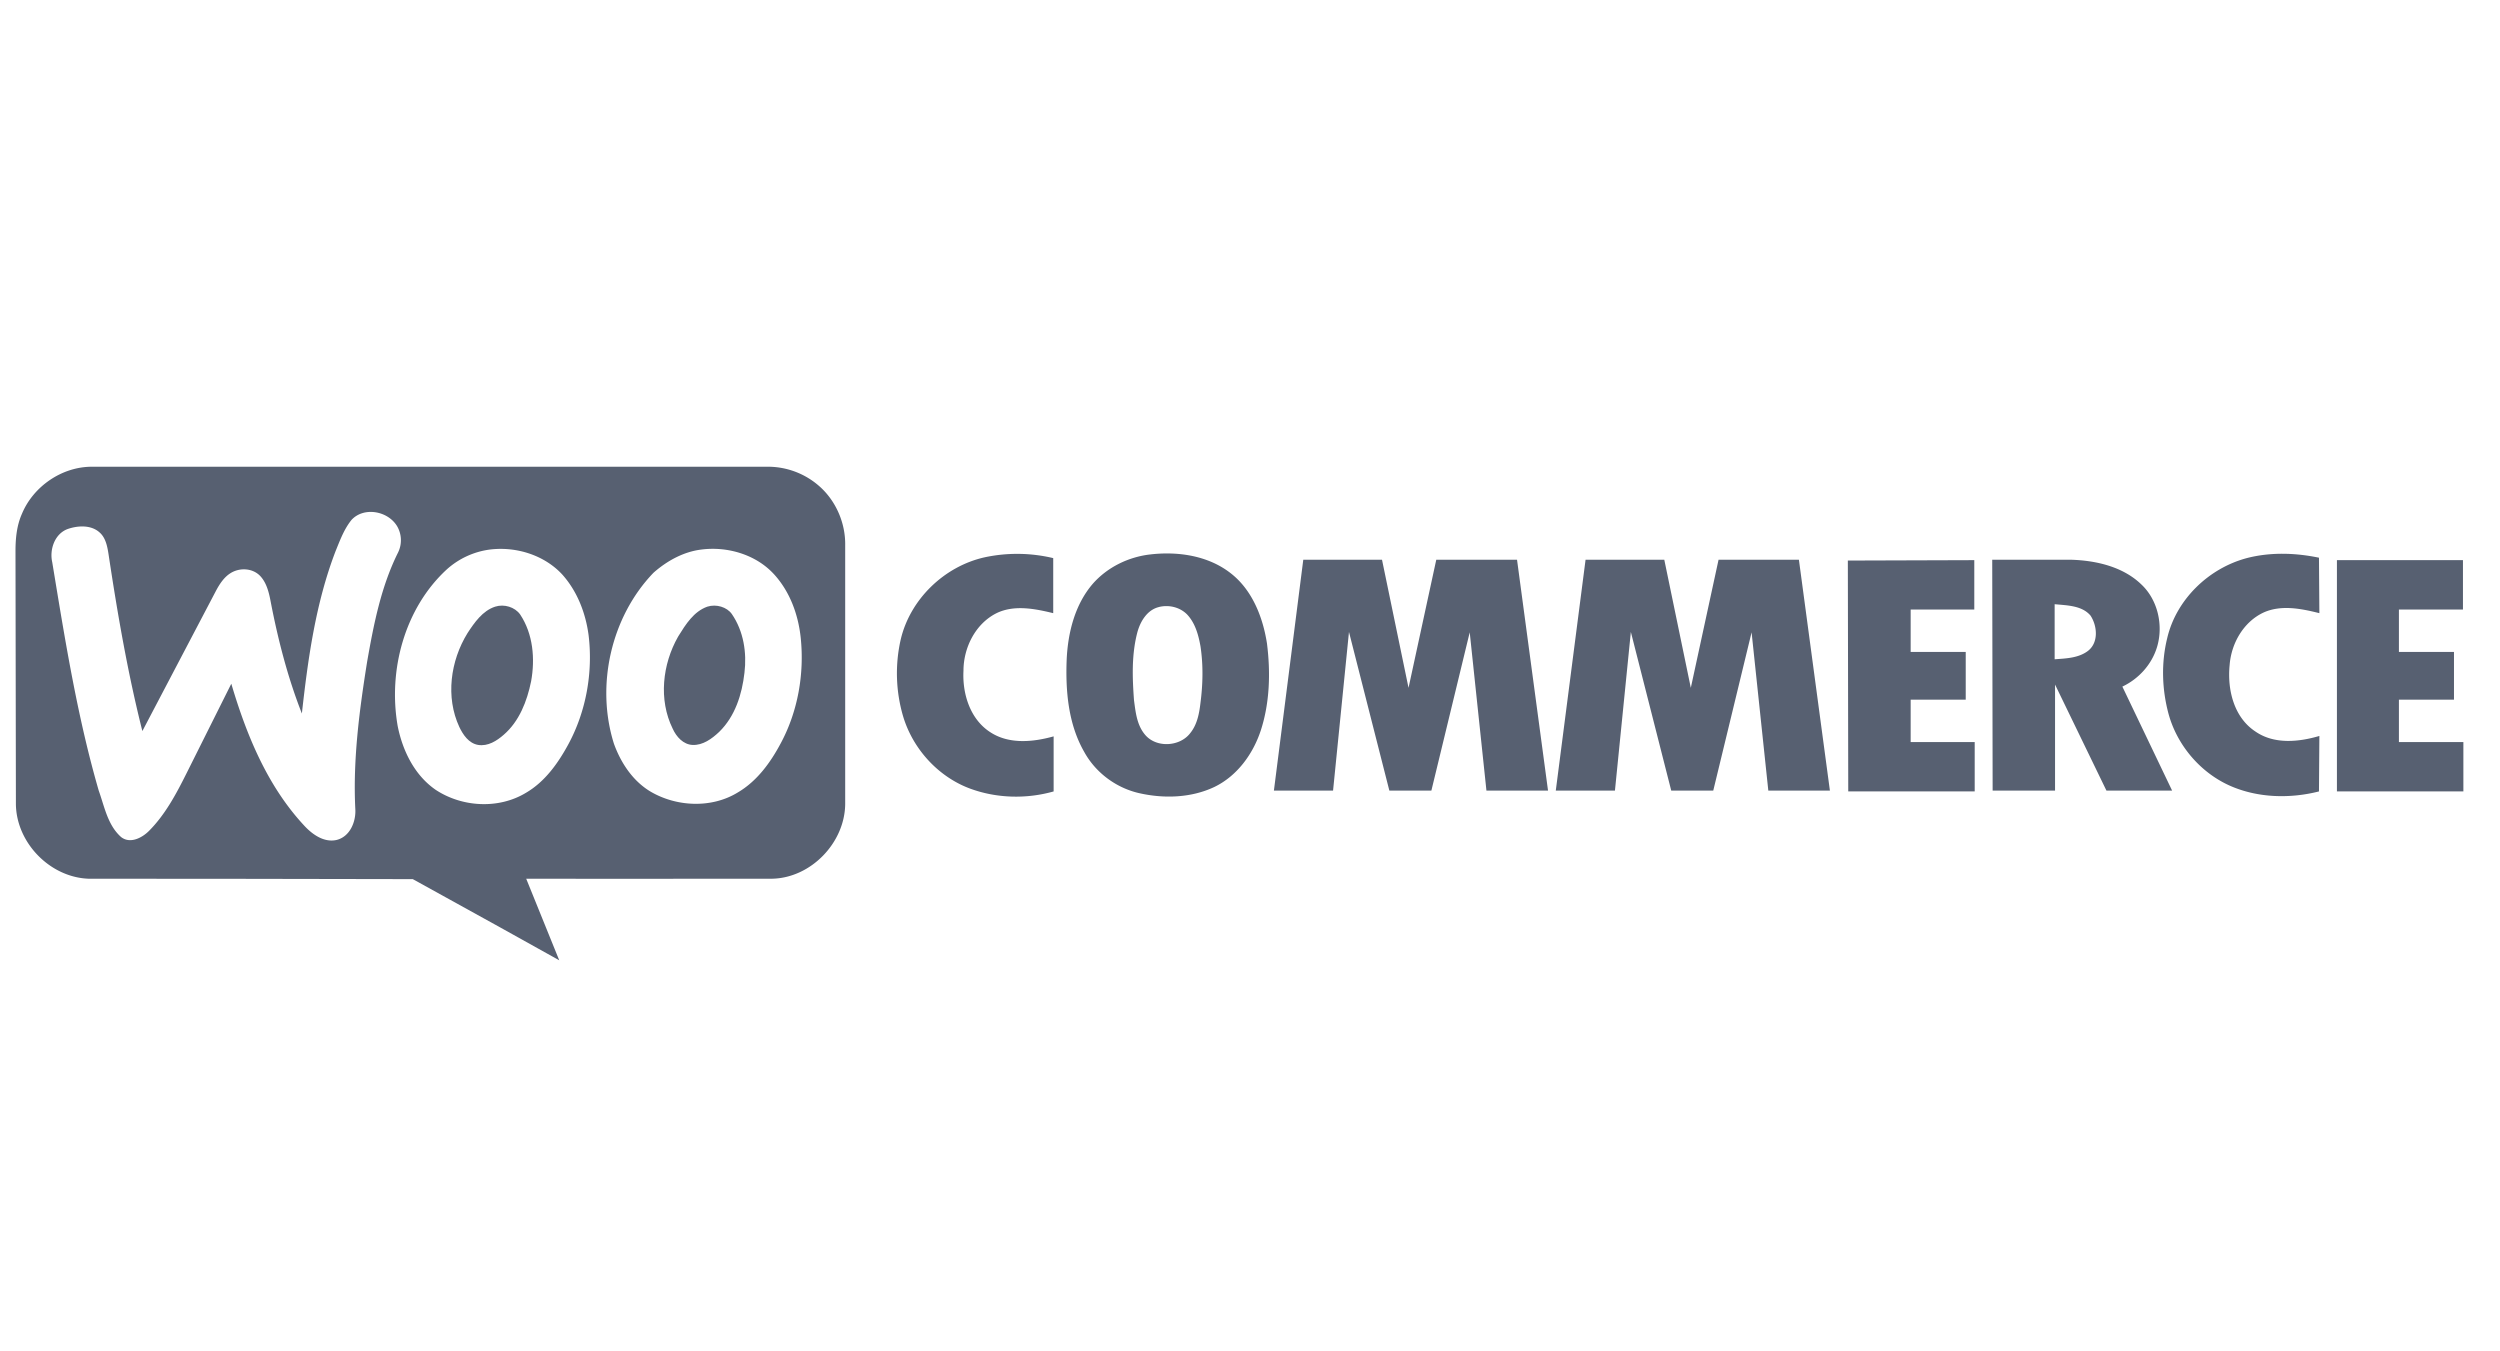 <svg xmlns="http://www.w3.org/2000/svg" width="148" height="80" fill="#576071" xmlns:v="https://vecta.io/nano"><path d="M27.675 37.483c.411-.628.894-1.328 1.642-1.57.531-.169 1.159.024 1.473.459.773 1.159.893 2.632.652 3.96-.242 1.183-.7 2.367-1.618 3.163-.411.362-.942.7-1.521.604-.555-.097-.893-.604-1.111-1.062-.821-1.763-.531-3.912.483-5.554zm12.483.181c.429-.691.909-1.465 1.716-1.75.531-.169 1.159.024 1.449.435.7 1.014.893 2.294.749 3.477-.145 1.28-.555 2.584-1.497 3.502-.435.411-.966.797-1.57.773-.555-.024-.966-.483-1.183-.966-.845-1.715-.604-3.815.314-5.433l.023-.037z"/><path d="M5.432 27.631c-1.763 0-3.453 1.159-4.129 2.777-.314.7-.386 1.473-.386 2.222l.012 7.477.012 7.495c.024 2.294 2.028 4.347 4.323 4.419l8.227.004 10.947.02 5.207 2.877 3.462 1.928-.978-2.415-.978-2.415 4.854.005 9.708-.005c2.294-.048 4.298-2.125 4.322-4.419v-15.31c.024-1.304-.531-2.608-1.497-3.477a4.6 4.6 0 0 0-3.163-1.183H5.432zm18.065 3.501c-.555-.893-1.956-1.135-2.68-.362-.395.483-.631 1.066-.87 1.658l-.072.177c-1.183 3.067-1.642 6.375-2.004 9.635-.845-2.149-1.425-4.419-1.86-6.689-.097-.507-.241-1.062-.604-1.449-.459-.483-1.232-.507-1.763-.169-.386.241-.652.652-.869 1.063l-4.347 8.283c-.869-3.453-1.473-6.955-2.004-10.48-.072-.459-.169-.966-.531-1.28-.507-.459-1.304-.41-1.908-.193-.749.29-1.063 1.207-.893 1.956l.104.631c.713 4.331 1.428 8.678 2.649 12.892.072.2.137.408.203.618.244.777.497 1.583 1.125 2.134.531.411 1.232.048 1.642-.362.966-.966 1.618-2.198 2.222-3.405l2.656-5.313c.893 3.019 2.125 6.037 4.298 8.38.483.531 1.183 1.038 1.932.869.797-.193 1.159-1.087 1.111-1.835-.145-2.922.242-5.844.7-8.718.386-2.197.821-4.443 1.835-6.472a1.65 1.65 0 0 0-.072-1.57zm9.828 2.922c-1.063-1.183-2.753-1.715-4.323-1.521a4.73 4.73 0 0 0-2.56 1.183c-2.487 2.294-3.477 5.965-2.898 9.273.29 1.449.99 2.898 2.246 3.767 1.57 1.038 3.743 1.159 5.361.169 1.111-.652 1.884-1.739 2.487-2.849 1.063-1.956 1.473-4.274 1.207-6.472-.169-1.28-.652-2.56-1.521-3.55zm12.46-.097c-1.062-1.135-2.729-1.618-4.25-1.425-1.038.121-2.029.652-2.849 1.376-2.511 2.608-3.429 6.665-2.342 10.118.41 1.135 1.111 2.197 2.149 2.825 1.546.918 3.622 1.014 5.168.072 1.159-.676 1.956-1.787 2.56-2.922 1.014-1.884 1.401-4.105 1.183-6.23-.145-1.401-.652-2.777-1.618-3.815zm12.509-.965a9.2 9.2 0 0 1 4.057.048v3.26c-1.087-.266-2.318-.507-3.357 0-1.256.628-1.956 2.053-1.956 3.405-.073 1.352.386 2.874 1.594 3.646 1.111.724 2.536.58 3.743.242v3.26c-1.618.459-3.381.41-4.95-.169-1.883-.7-3.381-2.342-3.96-4.274a9.04 9.04 0 0 1-.145-4.54c.555-2.391 2.584-4.347 4.975-4.878zm9.804-.169c1.642-.193 3.429.072 4.757 1.111 1.28.99 1.908 2.608 2.149 4.154.217 1.715.169 3.502-.362 5.144-.459 1.401-1.401 2.705-2.753 3.357-1.377.652-2.994.7-4.468.362-1.352-.314-2.56-1.207-3.236-2.439-.942-1.642-1.111-3.598-1.038-5.458.072-1.594.483-3.26 1.545-4.492.869-.99 2.125-1.594 3.405-1.739zm.507 3.115c-.7.169-1.111.869-1.28 1.521-.338 1.304-.29 2.656-.193 3.984.097.724.169 1.497.676 2.077.676.773 2.053.676 2.656-.121.41-.507.531-1.159.604-1.787.145-1.111.169-2.246 0-3.357-.121-.676-.314-1.376-.797-1.884-.435-.435-1.087-.58-1.666-.435zm64.404-2.898c1.4-.362 2.874-.314 4.274-.024l.024 3.284c-1.062-.266-2.246-.507-3.284-.048-1.207.555-1.932 1.835-2.028 3.115-.145 1.449.241 3.091 1.521 3.936 1.111.773 2.56.628 3.791.266l-.024 3.284c-1.714.435-3.598.386-5.216-.314-1.787-.773-3.187-2.415-3.695-4.298-.386-1.449-.434-2.994-.072-4.467.531-2.27 2.439-4.129 4.709-4.733zm-55.855.097h4.661l1.57 7.583 1.642-7.583h4.781l1.835 13.668h-3.646l-.99-9.37-2.27 9.37H82.25l-2.391-9.394-.942 9.394h-3.502l1.739-13.668zm16.711 0h4.661l1.57 7.583 1.642-7.583h4.757l1.835 13.668h-3.646l-.99-9.37-2.27 9.37h-2.487l-2.391-9.394-.942 9.394h-3.502l1.763-13.668zm15.527.048l7.486-.024v2.922h-3.767v2.511h3.26v2.825h-3.26v2.511h3.791v2.922h-7.486l-.024-13.668zm8.548-.048h4.685c1.473.048 3.043.41 4.129 1.449.991.918 1.329 2.439.942 3.719-.314 1.038-1.086 1.884-2.052 2.342l2.946 6.158h-3.888l-3.043-6.279v6.279h-3.695l-.024-13.668zm3.695 2.632v3.26c.676-.048 1.401-.072 1.956-.483.652-.483.58-1.473.169-2.101-.507-.604-1.401-.604-2.125-.676zm16.711-2.608h7.461v2.922h-3.791v2.511h3.26v2.825h-3.26v2.511h3.816v2.922h-7.486V33.161z" fill-rule="evenodd"/></svg>